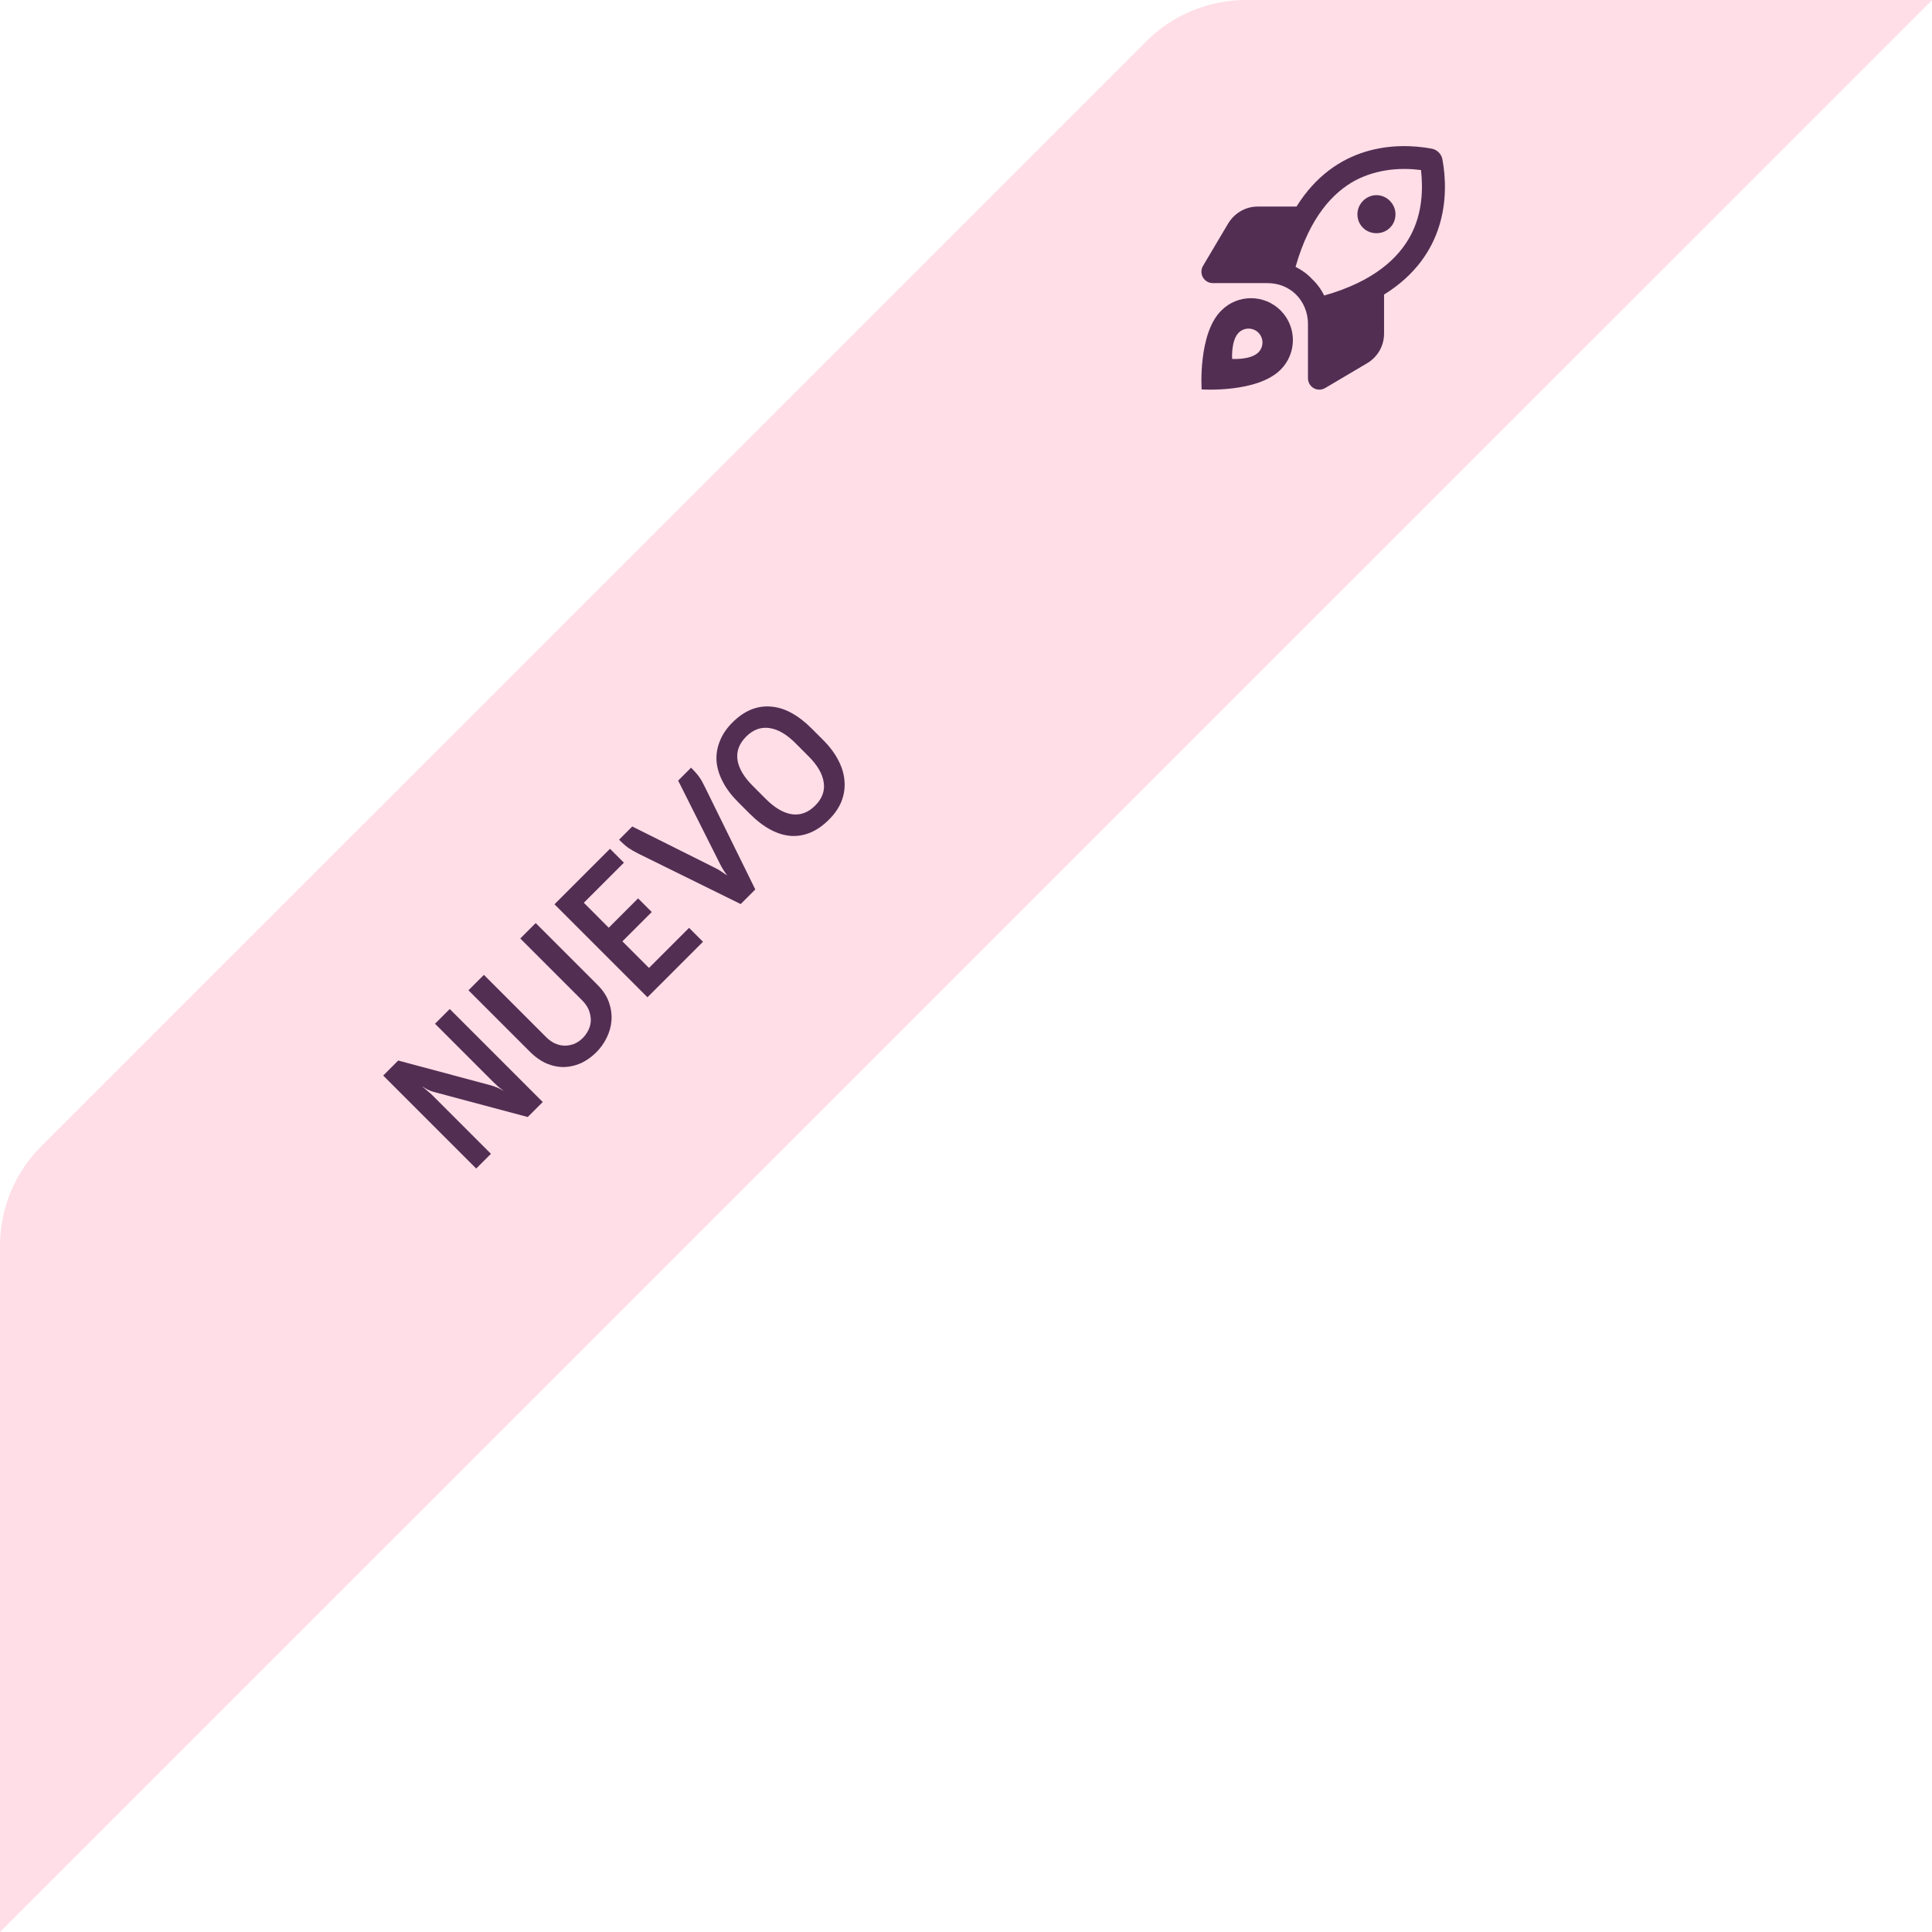 <svg width="85" height="85" viewBox="0 0 85 85" fill="none" xmlns="http://www.w3.org/2000/svg">
<g clip-path="url(#clip0_689_4935)">
<path d="M0 85L85 0.011L84.989 0H54.813C53.173 0 51.598 0.652 50.439 1.812L1.812 50.433C0.652 51.594 0 53.167 0 54.807V85Z" fill="#FFDEE7"/>
<path d="M61.396 9.423C61.396 9.905 61.021 10.26 60.559 10.26C60.096 10.26 59.721 9.905 59.721 9.423C59.721 8.98 60.096 8.586 60.559 8.586C61.021 8.586 61.396 8.98 61.396 9.423ZM60.893 12.96V14.678C60.893 15.212 60.613 15.704 60.155 15.976L58.303 17.072C58.148 17.164 57.955 17.166 57.798 17.078C57.641 16.988 57.545 16.821 57.545 16.641V14.241C57.545 13.766 57.357 13.295 57.022 12.96C56.687 12.625 56.235 12.456 55.76 12.456H53.359C53.179 12.456 53.012 12.359 52.923 12.202C52.834 12.045 52.835 11.853 52.927 11.698L54.026 9.846C54.297 9.388 54.789 9.088 55.322 9.088H57.041C58.752 6.349 61.412 6.25 62.984 6.539C63.229 6.584 63.417 6.773 63.461 7.016C63.75 8.588 63.652 11.248 60.893 12.96ZM56.999 11.742C57.269 11.874 57.516 12.052 57.715 12.267C57.949 12.485 58.127 12.732 58.259 13.002C60.473 12.374 61.538 11.336 62.059 10.363C62.582 9.386 62.611 8.322 62.519 7.482C61.678 7.371 60.615 7.419 59.619 7.942C58.665 8.462 57.627 9.528 56.999 11.742ZM53.736 13.659C54.455 12.939 55.622 12.939 56.342 13.659C57.062 14.379 57.062 15.544 56.342 16.264C55.306 17.3 52.867 17.133 52.867 17.133C52.867 17.133 52.7 14.676 53.736 13.659ZM54.209 15.791C54.209 15.791 55.019 15.848 55.364 15.503C55.603 15.264 55.603 14.875 55.364 14.636C55.124 14.398 54.737 14.398 54.498 14.636C54.153 14.982 54.209 15.791 54.209 15.791Z" fill="#532E53"/>
<path d="M19.133 48.053C19.04 48.033 18.947 48.001 18.854 47.956C18.761 47.912 18.674 47.861 18.593 47.805L18.587 47.811C18.664 47.871 18.739 47.934 18.811 47.999C18.884 48.055 18.955 48.118 19.024 48.187L21.599 50.763L20.951 51.411L16.86 47.32L17.52 46.659L21.593 47.75C21.682 47.775 21.775 47.807 21.872 47.847C21.965 47.884 22.052 47.93 22.133 47.987L22.139 47.981C22.062 47.92 21.987 47.861 21.915 47.805C21.842 47.74 21.771 47.673 21.703 47.605L19.139 45.041L19.787 44.392L23.878 48.484L23.218 49.144L19.133 48.053ZM26.235 46.296C26.041 46.49 25.825 46.646 25.587 46.763C25.349 46.872 25.102 46.933 24.848 46.945C24.589 46.953 24.33 46.904 24.072 46.799C23.809 46.69 23.557 46.514 23.314 46.272L20.611 43.569L21.29 42.89L24.029 45.63C24.159 45.759 24.294 45.854 24.435 45.914C24.577 45.975 24.72 46.005 24.866 46.005C25.007 46.001 25.145 45.973 25.278 45.92C25.411 45.86 25.532 45.775 25.642 45.666C25.738 45.569 25.819 45.456 25.884 45.326C25.949 45.197 25.985 45.06 25.993 44.914C25.997 44.765 25.971 44.613 25.914 44.46C25.858 44.306 25.757 44.157 25.611 44.011L22.89 41.29L23.569 40.611L26.29 43.332C26.532 43.575 26.7 43.831 26.793 44.102C26.886 44.373 26.922 44.639 26.902 44.902C26.882 45.165 26.811 45.417 26.69 45.66C26.573 45.898 26.421 46.11 26.235 46.296ZM24.395 39.785L26.837 37.343L27.449 37.955L25.686 39.718L26.782 40.816L28.073 39.525L28.674 40.125L27.383 41.416L28.552 42.585L30.316 40.822L30.928 41.434L28.486 43.876L24.395 39.785ZM33.23 39.132L32.587 39.775L28.072 37.55C27.906 37.465 27.763 37.383 27.642 37.302C27.52 37.213 27.385 37.094 27.236 36.944L27.817 36.362L31.43 38.168C31.523 38.213 31.616 38.265 31.709 38.326C31.797 38.383 31.886 38.443 31.975 38.508L31.981 38.502C31.848 38.32 31.737 38.136 31.648 37.95L29.836 34.344L30.405 33.774C30.478 33.847 30.543 33.916 30.599 33.98C30.652 34.041 30.703 34.103 30.751 34.168C30.799 34.233 30.844 34.301 30.884 34.374C30.925 34.447 30.967 34.53 31.012 34.623L33.23 39.132ZM32.476 35.292C32.185 35.001 31.961 34.704 31.803 34.401C31.642 34.094 31.549 33.791 31.525 33.492C31.504 33.188 31.553 32.894 31.67 32.607C31.783 32.316 31.967 32.043 32.222 31.788C32.735 31.275 33.292 31.041 33.895 31.085C34.496 31.122 35.103 31.445 35.713 32.055L36.216 32.558C36.507 32.849 36.731 33.15 36.889 33.461C37.046 33.764 37.135 34.067 37.155 34.37C37.179 34.669 37.135 34.964 37.022 35.255C36.909 35.538 36.725 35.807 36.47 36.061C35.957 36.575 35.4 36.813 34.797 36.776C34.196 36.732 33.589 36.405 32.979 35.795L32.476 35.292ZM33.694 35.152C34.09 35.548 34.476 35.772 34.852 35.825C35.224 35.873 35.561 35.746 35.864 35.443C36.171 35.136 36.297 34.797 36.24 34.425C36.188 34.049 35.965 33.665 35.573 33.273L34.998 32.697C34.602 32.302 34.218 32.079 33.846 32.031C33.47 31.978 33.131 32.104 32.828 32.407C32.521 32.714 32.393 33.055 32.446 33.431C32.502 33.803 32.727 34.184 33.119 34.576L33.694 35.152Z" fill="#532E53"/>
</g>
<defs>
<clipPath id="clip0_689_4935">
<rect width="85" height="85" fill="white"/>
</clipPath>
</defs>
</svg>
